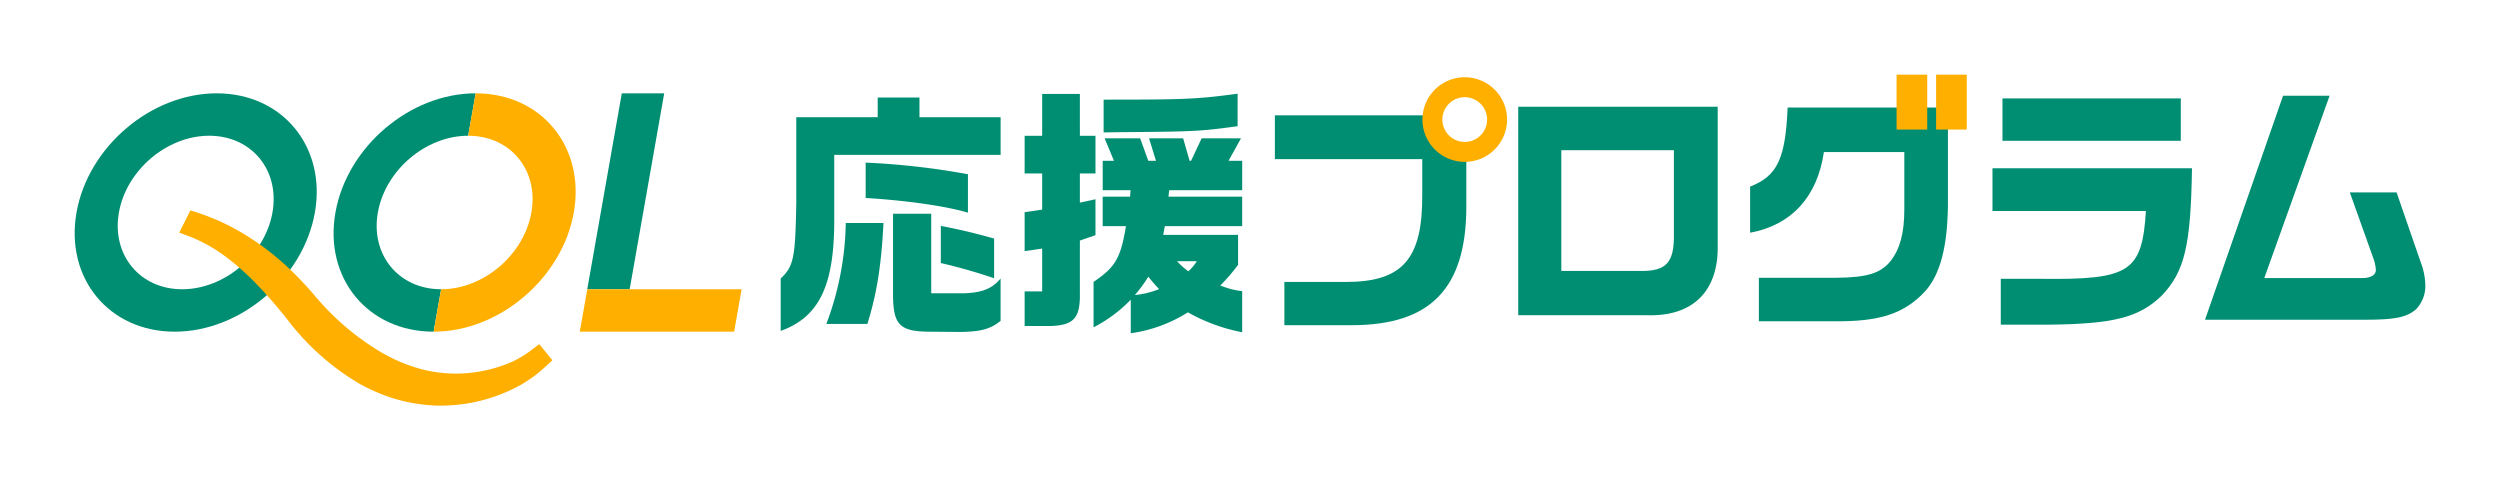 <svg id="Group_18851" data-name="Group 18851" xmlns="http://www.w3.org/2000/svg" xmlns:xlink="http://www.w3.org/1999/xlink" width="518.619" height="99.64" viewBox="0 0 518.619 99.64">
  <defs>
    <clipPath id="clip-path">
      <rect id="Rectangle_7412" data-name="Rectangle 7412" width="518.619" height="99.64" fill="none"/>
    </clipPath>
  </defs>
  <g id="Group_18850" data-name="Group 18850" transform="translate(0 0)" clip-path="url(#clip-path)">
    <path id="Path_21419" data-name="Path 21419" d="M91.079,12.935V8.868h8.666v4.067h16.833v7.82H82.064V34.73c-.05,13.336-3.239,19.709-11.109,22.548V46.407c2.691-2.572,3.04-4.177,3.237-15.744V12.935Zm1.2,21.959c-.452,8.781-1.349,14.512-3.339,20.939H80.423a61.793,61.793,0,0,0,4.033-20.939ZM109.8,32.751c-4.43-1.34-12.5-2.518-21.215-3.054V22.362A154.9,154.9,0,0,1,109.8,24.774Zm-7.617.215V49.459h7.073c3.533-.16,5.578-.963,7.318-3.052V55.19c-2.043,1.659-4.033,2.248-8.317,2.3l-6.176-.052c-6.573,0-7.868-1.392-7.82-8.244V32.966Zm13.049,13.389a111.915,111.915,0,0,0-11.058-3.161v-7.71c4.631.911,6.975,1.5,11.058,2.623Z" transform="translate(90.996 11.372)" fill="#008e72"/>
    <path id="Path_21420" data-name="Path 21420" d="M96.765,32.561v-7.5H93.127V17.248h3.638V8.572h7.822v8.676h3.237v7.815h-3.237v6.053l3.237-.7V37.86l-3.237,1.128V49.8c.1,5.195-1.2,6.694-5.882,6.907H93.127V49.535h3.638V40.647l-3.638.536V33.1Zm12.553,3.428V29.883H115l.1-1.34h-5.775v-6.1h2.337l-1.94-4.661h7.372l1.691,4.661h1.593l-1.44-4.661h7.073l1.342,4.661h.3l2.191-4.661h8.169l-2.591,4.661h2.839v6.1H123.114l-.148,1.34h15.29v6.106H122.217l-.349,1.819h15.539v6.213a40.061,40.061,0,0,1-3.684,4.284,17.1,17.1,0,0,0,4.533,1.178V58A36.7,36.7,0,0,1,127,53.872a29.933,29.933,0,0,1-11.855,4.341V51.251a29.149,29.149,0,0,1-7.719,5.729V47.556c4.528-3.056,5.626-4.928,6.722-11.567Zm27.992-20.725c-7.82,1.068-9.066,1.123-24.306,1.233l-3.49.055v-6.8c17.137,0,19.378-.107,27.8-1.233ZM118.779,46.483a27.22,27.22,0,0,1-2.789,3.8,18.048,18.048,0,0,0,5.031-1.228c-.947-1.02-1.144-1.233-2.241-2.572m5.98-3.211a13.664,13.664,0,0,0,2.34,2.088,10.033,10.033,0,0,0,1.744-2.088Z" transform="translate(119.43 10.919)" fill="#008e72"/>
    <path id="Path_21421" data-name="Path 21421" d="M115.871,10.485h32.24c.052,5.382,2.677,8.372,7.477,8.641v10.6c-.1,16.63-7.425,24.235-23.6,24.287H117.841V45.046h12.734c11.825,0,15.97-4.779,15.868-18.2V19.562H115.871Z" transform="translate(148.598 13.446)" fill="#008e72"/>
    <path id="Path_21422" data-name="Path 21422" d="M179.372,9.7V38.229c.256,9.675-5.1,15.053-14.751,14.724H137.989V9.7Zm-15.715,34.07c5.1,0,6.722-1.847,6.624-7.66V18.721H146.929v25.05Z" transform="translate(176.963 12.44)" fill="#008e72"/>
    <path id="Path_21423" data-name="Path 21423" d="M189.89,9.771H200.1V30.094c-.105,8.644-1.618,14.295-4.7,17.773-4.343,4.672-9.4,6.357-18.953,6.247H160.883v-9.02H176.9c6.418-.052,9.2-.922,11.266-3.424,1.972-2.5,2.887-5.813,2.887-10.759V19.01H174.374c-1.363,9.294-6.72,15.16-15.308,16.737V26.184c5.656-2.23,7.327-5.759,7.781-16.413Z" transform="translate(203.993 12.53)" fill="#008e72"/>
    <path id="Path_21424" data-name="Path 21424" d="M222.481,23.444c-.249,16.032-1.511,21.357-6.213,26.358-4.75,4.62-10.059,5.975-23.854,6.087h-9.6V46.378H191.2c18.4.217,20.921-1.413,21.727-14.074H181.093v-8.86Zm-2.321-5.7H183.165v-8.8h36.994Z" transform="translate(232.242 11.463)" fill="#008e72"/>
    <path id="Path_21425" data-name="Path 21425" d="M216.6,8.7h9.655L212.708,46.522h20.371c1.716,0,2.775-.65,2.775-1.682a8.829,8.829,0,0,0-.555-2.5l-4.852-13.587h9.7l5,14.455a13.835,13.835,0,0,1,.961,4.674,6.937,6.937,0,0,1-1.965,5.161c-1.924,1.634-4.4,2.123-10.367,2.123H200.41Z" transform="translate(257.015 11.157)" fill="#008e72"/>
    <path id="Path_21426" data-name="Path 21426" d="M27.536,57.929C13.9,57.929,4.766,46.836,7.17,33.205S22.619,8.482,36.255,8.482s22.77,11.093,20.366,24.723S41.171,57.929,27.536,57.929M34.7,17.281c-8.781,0-17.187,7.144-18.734,15.925S20.305,49.13,29.088,49.13s17.187-7.142,18.734-15.925S43.486,17.281,34.7,17.281" transform="translate(8.702 10.877)" fill="#008e72"/>
    <path id="Path_21427" data-name="Path 21427" d="M62.173,49.131,69.34,8.483h-8.8L53.375,49.131Z" transform="translate(68.45 10.878)" fill="#008e72"/>
    <path id="Path_21428" data-name="Path 21428" d="M90.973,46.861l-1.589,1.212a21.713,21.713,0,0,1-4.145,2.5,29.551,29.551,0,0,1-9.406,2.33,28.38,28.38,0,0,1-9.116-.792,35.073,35.073,0,0,1-4.268-1.429,39.636,39.636,0,0,1-4.04-1.99A53.95,53.95,0,0,1,44.575,37.019a69.793,69.793,0,0,0-6.859-7.092,54.756,54.756,0,0,0-8.084-5.95,46.13,46.13,0,0,0-9.3-4.3l-1.726-.557-2.314,4.613,1.689.628a31.859,31.859,0,0,1,7.975,4.389,53.972,53.972,0,0,1,6.815,6.124c2.063,2.171,4.049,4.474,6.074,7.05a51.663,51.663,0,0,0,15.1,13.311,39.091,39.091,0,0,0,4.811,2.212,35.1,35.1,0,0,0,5.236,1.506,34.381,34.381,0,0,0,5.61.66l.943.011A34.279,34.279,0,0,0,86.994,55.4a26.872,26.872,0,0,0,5.22-3.823L93.7,50.216Z" transform="translate(20.892 24.522)" fill="#ffaf00"/>
    <path id="Path_21429" data-name="Path 21429" d="M39.5,33.205c1.547-8.781,9.954-15.925,18.734-15.925l1.552-8.8C46.155,8.482,33.11,19.575,30.7,33.205s6.731,24.723,20.366,24.723l1.552-8.8c-8.785,0-14.667-7.144-13.119-15.925" transform="translate(38.885 10.877)" fill="#008e72"/>
    <path id="Path_21430" data-name="Path 21430" d="M39.412,57.929l1.552-8.8c8.783,0,17.182-7.142,18.73-15.925S55.362,17.281,46.579,17.281l1.554-8.8c13.631,0,22.763,11.093,20.359,24.723S53.043,57.929,39.412,57.929" transform="translate(50.544 10.877)" fill="#ffaf00"/>
    <path id="Path_21431" data-name="Path 21431" d="M84.72,35.09H52.7l1.552-8.8H86.272Z" transform="translate(67.578 33.716)" fill="#ffaf00"/>
    <rect id="Rectangle_7410" data-name="Rectangle 7410" width="6.357" height="11.387" transform="translate(393.441 15.489)" fill="#ffaf00"/>
    <rect id="Rectangle_7411" data-name="Rectangle 7411" width="6.357" height="11.387" transform="translate(401.642 15.489)" fill="#ffaf00"/>
    <path id="Path_21432" data-name="Path 21432" d="M138.061,24.578A8.778,8.778,0,1,1,146.84,15.8a8.787,8.787,0,0,1-8.778,8.778m0-13.418A4.639,4.639,0,1,0,142.7,15.8a4.644,4.644,0,0,0-4.636-4.64" transform="translate(165.798 9.003)" fill="#ffaf00"/>
  </g>
</svg>
